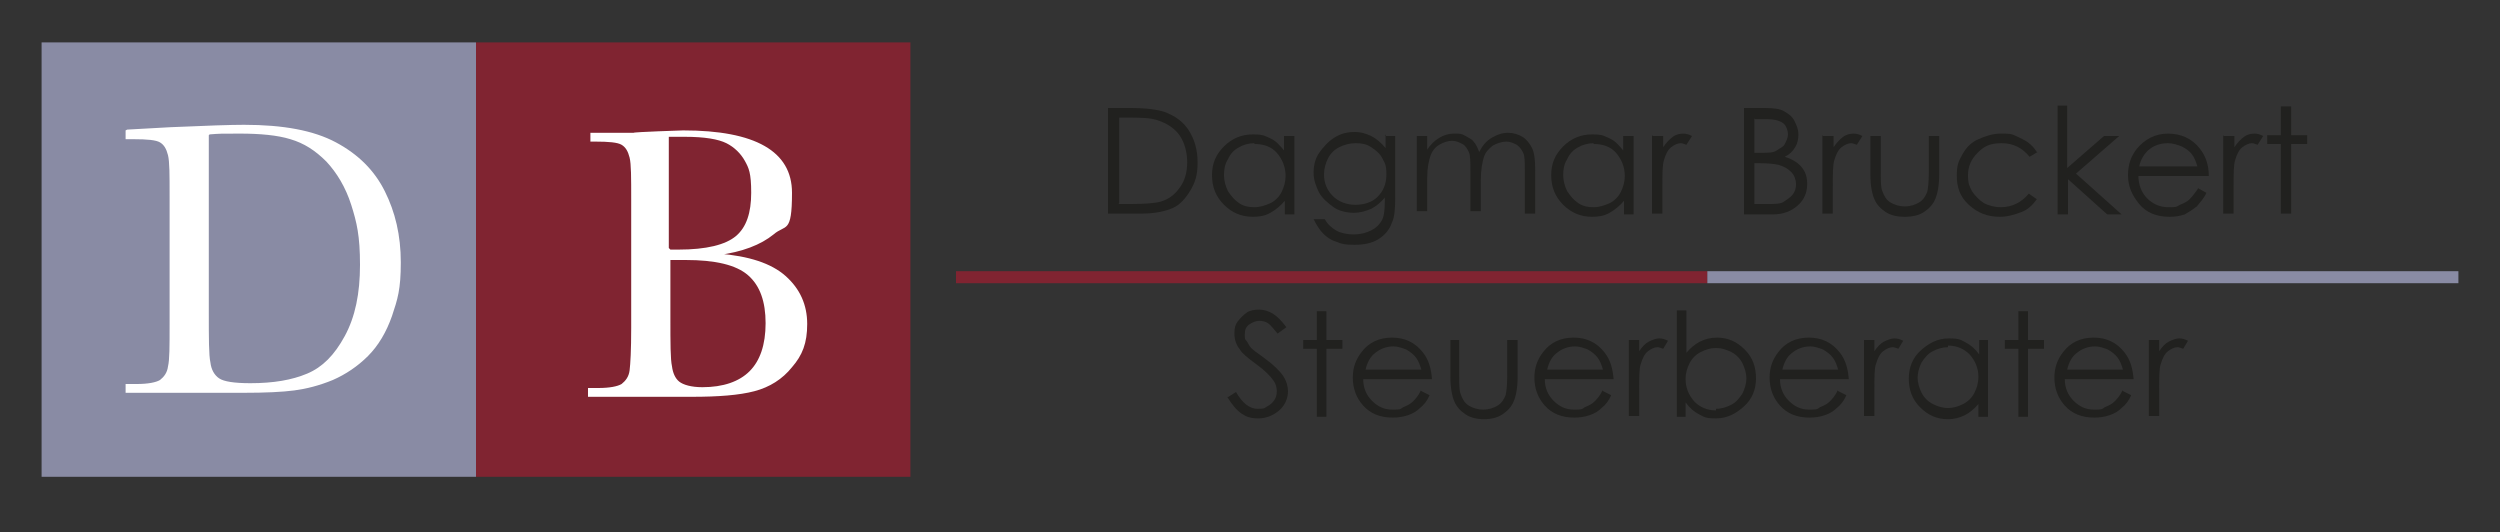 <?xml version="1.0" encoding="UTF-8"?>
<svg id="Ebene_1" data-name="Ebene 1" xmlns="http://www.w3.org/2000/svg" version="1.1" viewBox="0 0 312.5 66.5">
  <rect x="0" y="0" width="312.5" height="66.5" fill="#333333" stroke="none"/>
  <defs>
    <style>
      .cls-1 {
        fill: #898ba4;
      }

      .cls-1, .cls-2, .cls-3, .cls-4 {
        stroke-width: 0px;
      }

      .cls-2 {
        fill: #21211f;
      }

      .cls-3 {
        fill: #802431;
      }

      .cls-4 {
        fill: #fff;
      }
    </style>
  </defs>
  <rect class="cls-1" x="213.4" y="34" width="93.9" height="1.5" transform="translate(520.7 69.4) rotate(180)"/>
  <rect class="cls-3" x="119.6" y="34" width="93.9" height="1.5" transform="translate(333 69.4) rotate(180)"/>
  <g>
    <path class="cls-2" d="M138.5,26.8v-13.3h2.8c2,0,3.4.2,4.3.5,1.3.5,2.3,1.2,3,2.3s1.1,2.4,1.1,4-.3,2.5-.9,3.5-1.3,1.8-2.2,2.2-2.2.7-3.9.7h-4.2ZM139.8,25.5h1.5c1.8,0,3.1-.1,3.8-.3,1-.3,1.8-.9,2.4-1.8.6-.8.9-1.9.9-3.1s-.3-2.4-.9-3.3c-.6-.9-1.5-1.5-2.6-1.9s-2.2-.4-4.1-.4h-.9v10.7Z"/>
    <path class="cls-2" d="M161.8,17v9.8h-1.2v-1.7c-.5.6-1.1,1.1-1.8,1.5s-1.4.5-2.2.5c-1.4,0-2.6-.5-3.6-1.5s-1.5-2.2-1.5-3.7.5-2.6,1.5-3.6,2.2-1.5,3.6-1.5,1.5.2,2.2.5,1.2.9,1.7,1.5v-1.8h1.2ZM156.8,17.9c-.7,0-1.4.2-1.9.5-.6.3-1.1.8-1.4,1.5-.4.6-.5,1.3-.5,2s.2,1.4.5,2c.4.6.8,1.1,1.4,1.5.6.4,1.2.5,1.9.5s1.3-.2,2-.5c.6-.3,1.1-.8,1.4-1.4.3-.6.5-1.3.5-2,0-1.1-.4-2.1-1.1-2.9-.7-.8-1.7-1.1-2.8-1.1Z"/>
    <path class="cls-2" d="M173.1,17h1.3v7.8c0,1.4-.1,2.4-.4,3-.3.9-.9,1.6-1.7,2.1s-1.8.7-3,.7-1.6-.1-2.3-.4c-.7-.2-1.2-.6-1.6-1-.4-.4-.8-1-1.2-1.8h1.4c.4.7.9,1.1,1.4,1.4s1.3.5,2.2.5,1.6-.2,2.2-.5,1-.7,1.3-1.2c.3-.5.4-1.3.4-2.4v-.5c-.5.6-1.1,1.1-1.7,1.4-.7.3-1.4.5-2.2.5s-1.8-.2-2.5-.7-1.4-1.1-1.8-1.8c-.4-.8-.7-1.6-.7-2.5s.2-1.8.7-2.5,1.1-1.4,1.9-1.9,1.6-.7,2.5-.7,1.4.2,2.1.5c.6.3,1.2.8,1.8,1.5v-1.7ZM169.4,17.9c-.7,0-1.4.2-2,.5s-1.1.8-1.4,1.4-.5,1.3-.5,2c0,1.1.4,2,1.1,2.7s1.7,1.1,2.8,1.1,2.1-.3,2.8-1,1.1-1.6,1.1-2.8-.2-1.4-.5-2-.8-1-1.4-1.4-1.2-.5-1.9-.5Z"/>
    <path class="cls-2" d="M177.1,17h1.3v1.7c.4-.6.9-1.1,1.4-1.4.6-.4,1.3-.6,2-.6s.9,0,1.4.3.8.4,1,.7c.3.3.5.8.7,1.3.4-.8.9-1.4,1.6-1.8s1.3-.6,2-.6,1.3.2,1.8.5c.5.3.9.8,1.2,1.4s.4,1.5.4,2.8v5.4h-1.3v-5.4c0-1.1,0-1.8-.2-2.2s-.4-.7-.8-1c-.4-.2-.8-.4-1.3-.4s-1.2.2-1.7.5c-.5.4-.9.8-1.1,1.4s-.4,1.6-.4,3v3.8h-1.3v-5c0-1.2,0-2-.2-2.4s-.4-.8-.8-1-.8-.4-1.3-.4-1.1.2-1.6.5-.9.8-1.1,1.4-.4,1.5-.4,2.7v4.2h-1.3v-9.8Z"/>
    <path class="cls-2" d="M204.2,17v9.8h-1.2v-1.7c-.5.6-1.1,1.1-1.8,1.5s-1.4.5-2.2.5c-1.4,0-2.6-.5-3.6-1.5s-1.5-2.2-1.5-3.7.5-2.6,1.5-3.6,2.2-1.5,3.6-1.5,1.5.2,2.2.5,1.2.9,1.7,1.5v-1.8h1.2ZM199.2,17.9c-.7,0-1.4.2-1.9.5-.6.3-1.1.8-1.4,1.5-.4.6-.5,1.3-.5,2s.2,1.4.5,2c.4.6.8,1.1,1.4,1.5.6.4,1.2.5,1.9.5s1.3-.2,2-.5c.6-.3,1.1-.8,1.4-1.4.3-.6.5-1.3.5-2,0-1.1-.4-2.1-1.1-2.9-.7-.8-1.7-1.1-2.8-1.1Z"/>
    <path class="cls-2" d="M206.6,17h1.3v1.4c.4-.6.8-1,1.2-1.3s.9-.4,1.3-.4.7.1,1.1.3l-.7,1.1c-.3-.1-.5-.2-.7-.2-.4,0-.8.2-1.2.5s-.7.9-.9,1.6c-.2.6-.2,1.7-.2,3.4v3.3h-1.3v-9.8Z"/>
    <path class="cls-2" d="M218,13.5h2.6c1.1,0,1.9.1,2.4.4s1,.6,1.3,1.2.5,1.1.5,1.7-.1,1.1-.4,1.6-.7.9-1.3,1.2c.7.2,1.2.5,1.6.8.4.3.7.7.9,1.1s.3.9.3,1.5c0,1.1-.4,2-1.2,2.7s-1.8,1.1-3.1,1.1h-3.6v-13.3ZM219.3,14.8v4.3h.8c.9,0,1.6,0,2-.3s.8-.4,1-.8.4-.8.4-1.2-.2-1.1-.6-1.4-1.1-.5-2-.5h-1.5ZM219.3,20.4v5.1h1.6c1,0,1.7,0,2.1-.3s.8-.5,1.1-.9.4-.8.4-1.3-.2-1.1-.6-1.5-.9-.7-1.6-.9c-.5-.1-1.2-.2-2.4-.2h-.8Z"/>
    <path class="cls-2" d="M227.9,17h1.3v1.4c.4-.6.8-1,1.2-1.3s.9-.4,1.3-.4.7.1,1.1.3l-.7,1.1c-.3-.1-.5-.2-.7-.2-.4,0-.8.2-1.2.5s-.7.9-.9,1.6c-.2.6-.2,1.7-.2,3.4v3.3h-1.3v-9.8Z"/>
    <path class="cls-2" d="M233.8,17h1.3v4.6c0,1.1,0,1.9.2,2.3.2.6.5,1.1,1,1.4.5.3,1.1.5,1.8.5s1.3-.2,1.8-.5c.5-.3.8-.8,1-1.3.1-.4.2-1.2.2-2.4v-4.6h1.3v4.8c0,1.4-.2,2.4-.5,3.1s-.8,1.2-1.4,1.6-1.4.6-2.4.6-1.8-.2-2.4-.6-1.1-.9-1.4-1.6-.5-1.7-.5-3.1v-4.7Z"/>
    <path class="cls-2" d="M254.7,19l-1,.6c-.9-1.1-2-1.7-3.5-1.7s-2.2.4-3,1.2c-.8.8-1.2,1.7-1.2,2.8s.2,1.4.5,2c.4.6.9,1.1,1.5,1.5.6.3,1.3.5,2.1.5,1.4,0,2.6-.6,3.5-1.7l1,.7c-.5.7-1.1,1.3-1.9,1.6s-1.7.6-2.7.6c-1.6,0-2.8-.5-3.9-1.5s-1.5-2.2-1.5-3.6.2-1.8.7-2.7,1.1-1.5,2-1.9,1.8-.7,2.8-.7,1.3,0,1.9.3,1.1.5,1.5.8.8.7,1.1,1.2Z"/>
    <path class="cls-2" d="M257.1,13.2h1.3v7.8l4.6-4h1.9l-5.4,4.7,5.7,5.1h-1.8l-4.9-4.4v4.4h-1.3v-13.6Z"/>
    <path class="cls-2" d="M274.7,23.5l1.1.6c-.3.7-.8,1.2-1.2,1.7-.5.4-1,.7-1.5,1-.6.2-1.2.3-1.9.3-1.6,0-2.9-.5-3.8-1.6-.9-1.1-1.4-2.2-1.4-3.6s.4-2.4,1.1-3.3c1-1.2,2.3-1.9,3.9-1.9s3,.6,4,1.9c.7.9,1.1,2,1.1,3.4h-8.8c0,1.1.4,2.1,1.1,2.8.7.7,1.6,1.1,2.6,1.1s1,0,1.5-.3c.5-.2.9-.4,1.2-.7.3-.3.7-.8,1.1-1.4ZM274.7,20.9c-.2-.7-.4-1.2-.7-1.6-.3-.4-.7-.7-1.3-1-.5-.2-1.1-.4-1.7-.4-1,0-1.8.3-2.5.9-.5.5-.9,1.1-1.1,2h7.3Z"/>
    <path class="cls-2" d="M278,17h1.3v1.4c.4-.6.8-1,1.2-1.3s.9-.4,1.3-.4.7.1,1.1.3l-.7,1.1c-.3-.1-.5-.2-.7-.2-.4,0-.8.2-1.2.5s-.7.9-.9,1.6c-.2.6-.2,1.7-.2,3.4v3.3h-1.3v-9.8Z"/>
    <path class="cls-2" d="M285.1,13.3h1.3v3.6h2v1.1h-2v8.7h-1.3v-8.7h-1.7v-1.1h1.7v-3.6Z"/>
  </g>
  <g>
    <path class="cls-2" d="M153.4,49.7l1.1-.7c.8,1.4,1.7,2.1,2.7,2.1s.8-.1,1.2-.3.7-.5.9-.8.3-.7.3-1.1-.1-.9-.4-1.3c-.4-.6-1.1-1.3-2.2-2.1-1.1-.8-1.8-1.4-2-1.8-.5-.6-.7-1.3-.7-2s.1-1.1.4-1.5.7-.8,1.1-1.1,1-.4,1.6-.4,1.2.2,1.7.5,1.1.9,1.7,1.7l-1.1.8c-.5-.6-.9-1.1-1.2-1.3s-.7-.3-1.1-.3-.9.2-1.3.5-.5.7-.5,1.2,0,.6.2.8.3.6.6.9c.2.2.7.6,1.7,1.3,1.1.8,1.9,1.6,2.3,2.2s.6,1.3.6,1.9c0,.9-.4,1.8-1.1,2.4s-1.6,1-2.6,1-1.5-.2-2.1-.6-1.2-1.1-1.8-2.1Z"/>
    <path class="cls-2" d="M164.6,38.9h1.2v3.6h2v1.1h-2v8.5h-1.2v-8.5h-1.7v-1.1h1.7v-3.6Z"/>
    <path class="cls-2" d="M177.7,48.9l1,.5c-.3.7-.7,1.2-1.2,1.6-.4.4-.9.7-1.5.9-.6.2-1.2.3-1.9.3-1.6,0-2.8-.5-3.7-1.5s-1.3-2.2-1.3-3.5.4-2.3,1.1-3.2c.9-1.2,2.2-1.8,3.8-1.8s2.9.6,3.9,1.9c.7.9,1,2,1.1,3.3h-8.6c0,1.1.4,2,1.1,2.7s1.5,1.1,2.5,1.1,1,0,1.4-.3c.5-.2.9-.4,1.2-.7.3-.3.7-.7,1-1.4ZM177.7,46.3c-.2-.7-.4-1.2-.7-1.6-.3-.4-.7-.7-1.2-1-.5-.2-1.1-.4-1.6-.4-.9,0-1.7.3-2.4.9-.5.4-.9,1.1-1.1,2h7.1Z"/>
    <path class="cls-2" d="M181.2,42.5h1.2v4.5c0,1.1,0,1.8.2,2.3.2.6.5,1.1,1,1.4s1.1.5,1.8.5,1.3-.2,1.8-.5c.5-.3.8-.8,1-1.3.1-.4.2-1.2.2-2.4v-4.5h1.3v4.7c0,1.3-.2,2.3-.5,3s-.8,1.2-1.4,1.6-1.4.6-2.3.6-1.7-.2-2.3-.6-1.1-.9-1.4-1.6-.5-1.7-.5-3.1v-4.6Z"/>
    <path class="cls-2" d="M200.4,48.9l1,.5c-.3.7-.7,1.2-1.2,1.6-.4.4-.9.7-1.5.9-.6.2-1.2.3-1.9.3-1.6,0-2.8-.5-3.7-1.5s-1.3-2.2-1.3-3.5.4-2.3,1.1-3.2c.9-1.2,2.2-1.8,3.8-1.8s2.9.6,3.9,1.9c.7.9,1,2,1.1,3.3h-8.6c0,1.1.4,2,1.1,2.7s1.5,1.1,2.5,1.1,1,0,1.4-.3c.5-.2.9-.4,1.2-.7.3-.3.7-.7,1-1.4ZM200.4,46.3c-.2-.7-.4-1.2-.7-1.6-.3-.4-.7-.7-1.2-1-.5-.2-1.1-.4-1.6-.4-.9,0-1.7.3-2.4.9-.5.4-.9,1.1-1.1,2h7.1Z"/>
    <path class="cls-2" d="M203.6,42.5h1.3v1.4c.4-.6.8-1,1.2-1.2s.9-.4,1.3-.4.7.1,1.1.3l-.6,1c-.3-.1-.5-.2-.7-.2-.4,0-.8.2-1.2.5s-.7.9-.9,1.6c-.2.5-.2,1.6-.2,3.3v3.2h-1.3v-9.6Z"/>
    <path class="cls-2" d="M209.6,52.1v-13.3h1.2v5.3c.5-.6,1.1-1.1,1.7-1.4.6-.3,1.3-.5,2.1-.5,1.4,0,2.5.5,3.5,1.5s1.4,2.2,1.4,3.6-.5,2.6-1.5,3.5-2.1,1.5-3.5,1.5-1.5-.2-2.1-.5c-.6-.3-1.2-.8-1.7-1.5v1.8h-1.2ZM214.5,51.1c.7,0,1.3-.2,1.9-.5s1-.8,1.4-1.4c.3-.6.5-1.3.5-1.9s-.2-1.3-.5-1.9c-.3-.6-.8-1.1-1.4-1.4s-1.2-.5-1.9-.5-1.3.2-1.9.5-1.1.8-1.4,1.4-.5,1.2-.5,2c0,1.1.4,2,1.1,2.8.7.7,1.6,1.1,2.7,1.1Z"/>
    <path class="cls-2" d="M229.8,48.9l1,.5c-.3.7-.7,1.2-1.2,1.6-.4.4-.9.7-1.5.9-.6.2-1.2.3-1.9.3-1.6,0-2.8-.5-3.7-1.5s-1.3-2.2-1.3-3.5.4-2.3,1.1-3.2c.9-1.2,2.2-1.8,3.8-1.8s2.9.6,3.9,1.9c.7.9,1,2,1.1,3.3h-8.6c0,1.1.4,2,1.1,2.7s1.5,1.1,2.5,1.1,1,0,1.4-.3c.5-.2.9-.4,1.2-.7.3-.3.7-.7,1-1.4ZM229.8,46.3c-.2-.7-.4-1.2-.7-1.6-.3-.4-.7-.7-1.2-1-.5-.2-1.1-.4-1.6-.4-.9,0-1.7.3-2.4.9-.5.4-.9,1.1-1.1,2h7.1Z"/>
    <path class="cls-2" d="M233,42.5h1.3v1.4c.4-.6.8-1,1.2-1.2s.9-.4,1.3-.4.7.1,1.1.3l-.6,1c-.3-.1-.5-.2-.7-.2-.4,0-.8.2-1.2.5s-.7.9-.9,1.6c-.2.5-.2,1.6-.2,3.3v3.2h-1.3v-9.6Z"/>
    <path class="cls-2" d="M248.5,42.5v9.6h-1.2v-1.6c-.5.6-1.1,1.1-1.7,1.4s-1.3.5-2.1.5c-1.4,0-2.5-.5-3.5-1.5s-1.4-2.2-1.4-3.6.5-2.6,1.5-3.5,2.1-1.5,3.5-1.5,1.5.2,2.1.5,1.2.8,1.7,1.5v-1.8h1.2ZM243.5,43.4c-.7,0-1.3.2-1.9.5-.6.3-1,.8-1.4,1.4-.3.6-.5,1.3-.5,1.9s.2,1.3.5,1.9c.3.6.8,1.1,1.4,1.4.6.3,1.2.5,1.9.5s1.3-.2,1.9-.5c.6-.3,1.1-.8,1.4-1.4.3-.6.5-1.2.5-2,0-1.1-.4-2-1.1-2.8-.7-.7-1.6-1.1-2.7-1.1Z"/>
    <path class="cls-2" d="M252.3,38.9h1.2v3.6h2v1.1h-2v8.5h-1.2v-8.5h-1.7v-1.1h1.7v-3.6Z"/>
    <path class="cls-2" d="M265.4,48.9l1,.5c-.3.7-.7,1.2-1.2,1.6-.4.4-.9.7-1.5.9-.6.2-1.2.3-1.9.3-1.6,0-2.8-.5-3.7-1.5-.9-1-1.3-2.2-1.3-3.5s.4-2.3,1.1-3.2c.9-1.2,2.2-1.8,3.8-1.8s2.9.6,3.9,1.9c.7.9,1,2,1.1,3.3h-8.6c0,1.1.4,2,1.1,2.7.7.7,1.5,1.1,2.5,1.1s1,0,1.4-.3c.5-.2.9-.4,1.2-.7.3-.3.7-.7,1-1.4ZM265.4,46.3c-.2-.7-.4-1.2-.7-1.6-.3-.4-.7-.7-1.2-1-.5-.2-1.1-.4-1.6-.4-.9,0-1.7.3-2.4.9-.5.4-.9,1.1-1.1,2h7.1Z"/>
    <path class="cls-2" d="M268.6,42.5h1.3v1.4c.4-.6.8-1,1.2-1.2s.9-.4,1.3-.4.7.1,1.1.3l-.6,1c-.3-.1-.5-.2-.7-.2-.4,0-.8.2-1.2.5s-.7.9-.9,1.6c-.2.5-.2,1.6-.2,3.3v3.2h-1.3v-9.6Z"/>
  </g>
  <g>
    <rect class="cls-1" x="5.2" y="5.3" width="54.3" height="54.3"/>
    <rect class="cls-3" x="59.5" y="5.3" width="54.3" height="54.3"/>
  </g>
  <path class="cls-4" d="M15.9,16.2l5.4-.3c4.5-.2,7.6-.3,9.2-.3,4.9,0,8.7.7,11.5,2.2,2.8,1.5,4.8,3.5,6.1,6.1s2,5.5,2,8.9-.4,4.6-1.1,6.7c-.7,2-1.7,3.7-3,5-1.3,1.3-2.8,2.3-4.4,3-1.7.7-3.3,1.1-4.8,1.3s-3.6.3-6.4.3h-14.7v-1.1h1.4c1.4,0,2.4-.2,2.9-.5.5-.4.9-.9,1-1.7.2-.8.2-2.5.2-5.3v-16c0-2.6,0-4.3-.2-5.1-.2-.8-.5-1.3-1-1.6-.5-.3-1.6-.4-3.3-.4h-1v-1.1ZM26.1,16.9v22.1c0,3.3,0,5.4.2,6.3.1.9.5,1.6,1.1,2,.6.4,1.9.6,3.9.6,2.9,0,5.2-.4,7.1-1.2,1.9-.8,3.4-2.3,4.7-4.7s1.9-5.3,1.9-8.9-.4-5.3-1.1-7.5c-.7-2.2-1.8-4-3.1-5.4-1.4-1.4-2.8-2.3-4.5-2.8-1.6-.5-3.8-.7-6.3-.7s-2.5,0-3.8.1Z"/>
  <path class="cls-4" d="M89.8,31.7c3.8.3,6.6,1.2,8.4,2.8,1.8,1.6,2.7,3.6,2.7,6s-.6,3.9-1.9,5.4c-1.2,1.5-2.8,2.5-4.7,3s-4.5.7-7.8.7h-13v-1.1h1.3c1.4,0,2.4-.2,2.9-.5.5-.4.9-.9,1-1.7s.2-2.5.2-5.3v-16.1c0-2.7,0-4.4-.2-5.2-.2-.8-.5-1.3-1-1.6-.5-.3-1.6-.4-3.3-.4h-.6v-1.1h5.4c0-.1,6.2-.3,6.2-.3,9,0,13.6,2.6,13.6,7.8s-.8,3.9-2.3,5.2c-1.6,1.3-3.9,2.2-7,2.6ZM83.8,31.2c.4,0,.7,0,1,0,3.5,0,5.9-.6,7.2-1.7,1.3-1.1,1.9-2.9,1.9-5.4s-.3-3.1-.8-4c-.5-.9-1.3-1.7-2.3-2.2s-2.7-.8-5.2-.8-1.3,0-2,0v13.9ZM83.8,32.4v7.4c0,3.1,0,5.1.2,6,.1.8.4,1.5.9,1.9.5.4,1.5.7,2.9.7,2.6,0,4.6-.7,5.9-2s2-3.3,2-6-.7-4.7-2.2-6c-1.5-1.3-4.1-1.9-7.8-1.9s-1.2,0-1.9,0Z"/>
</svg>